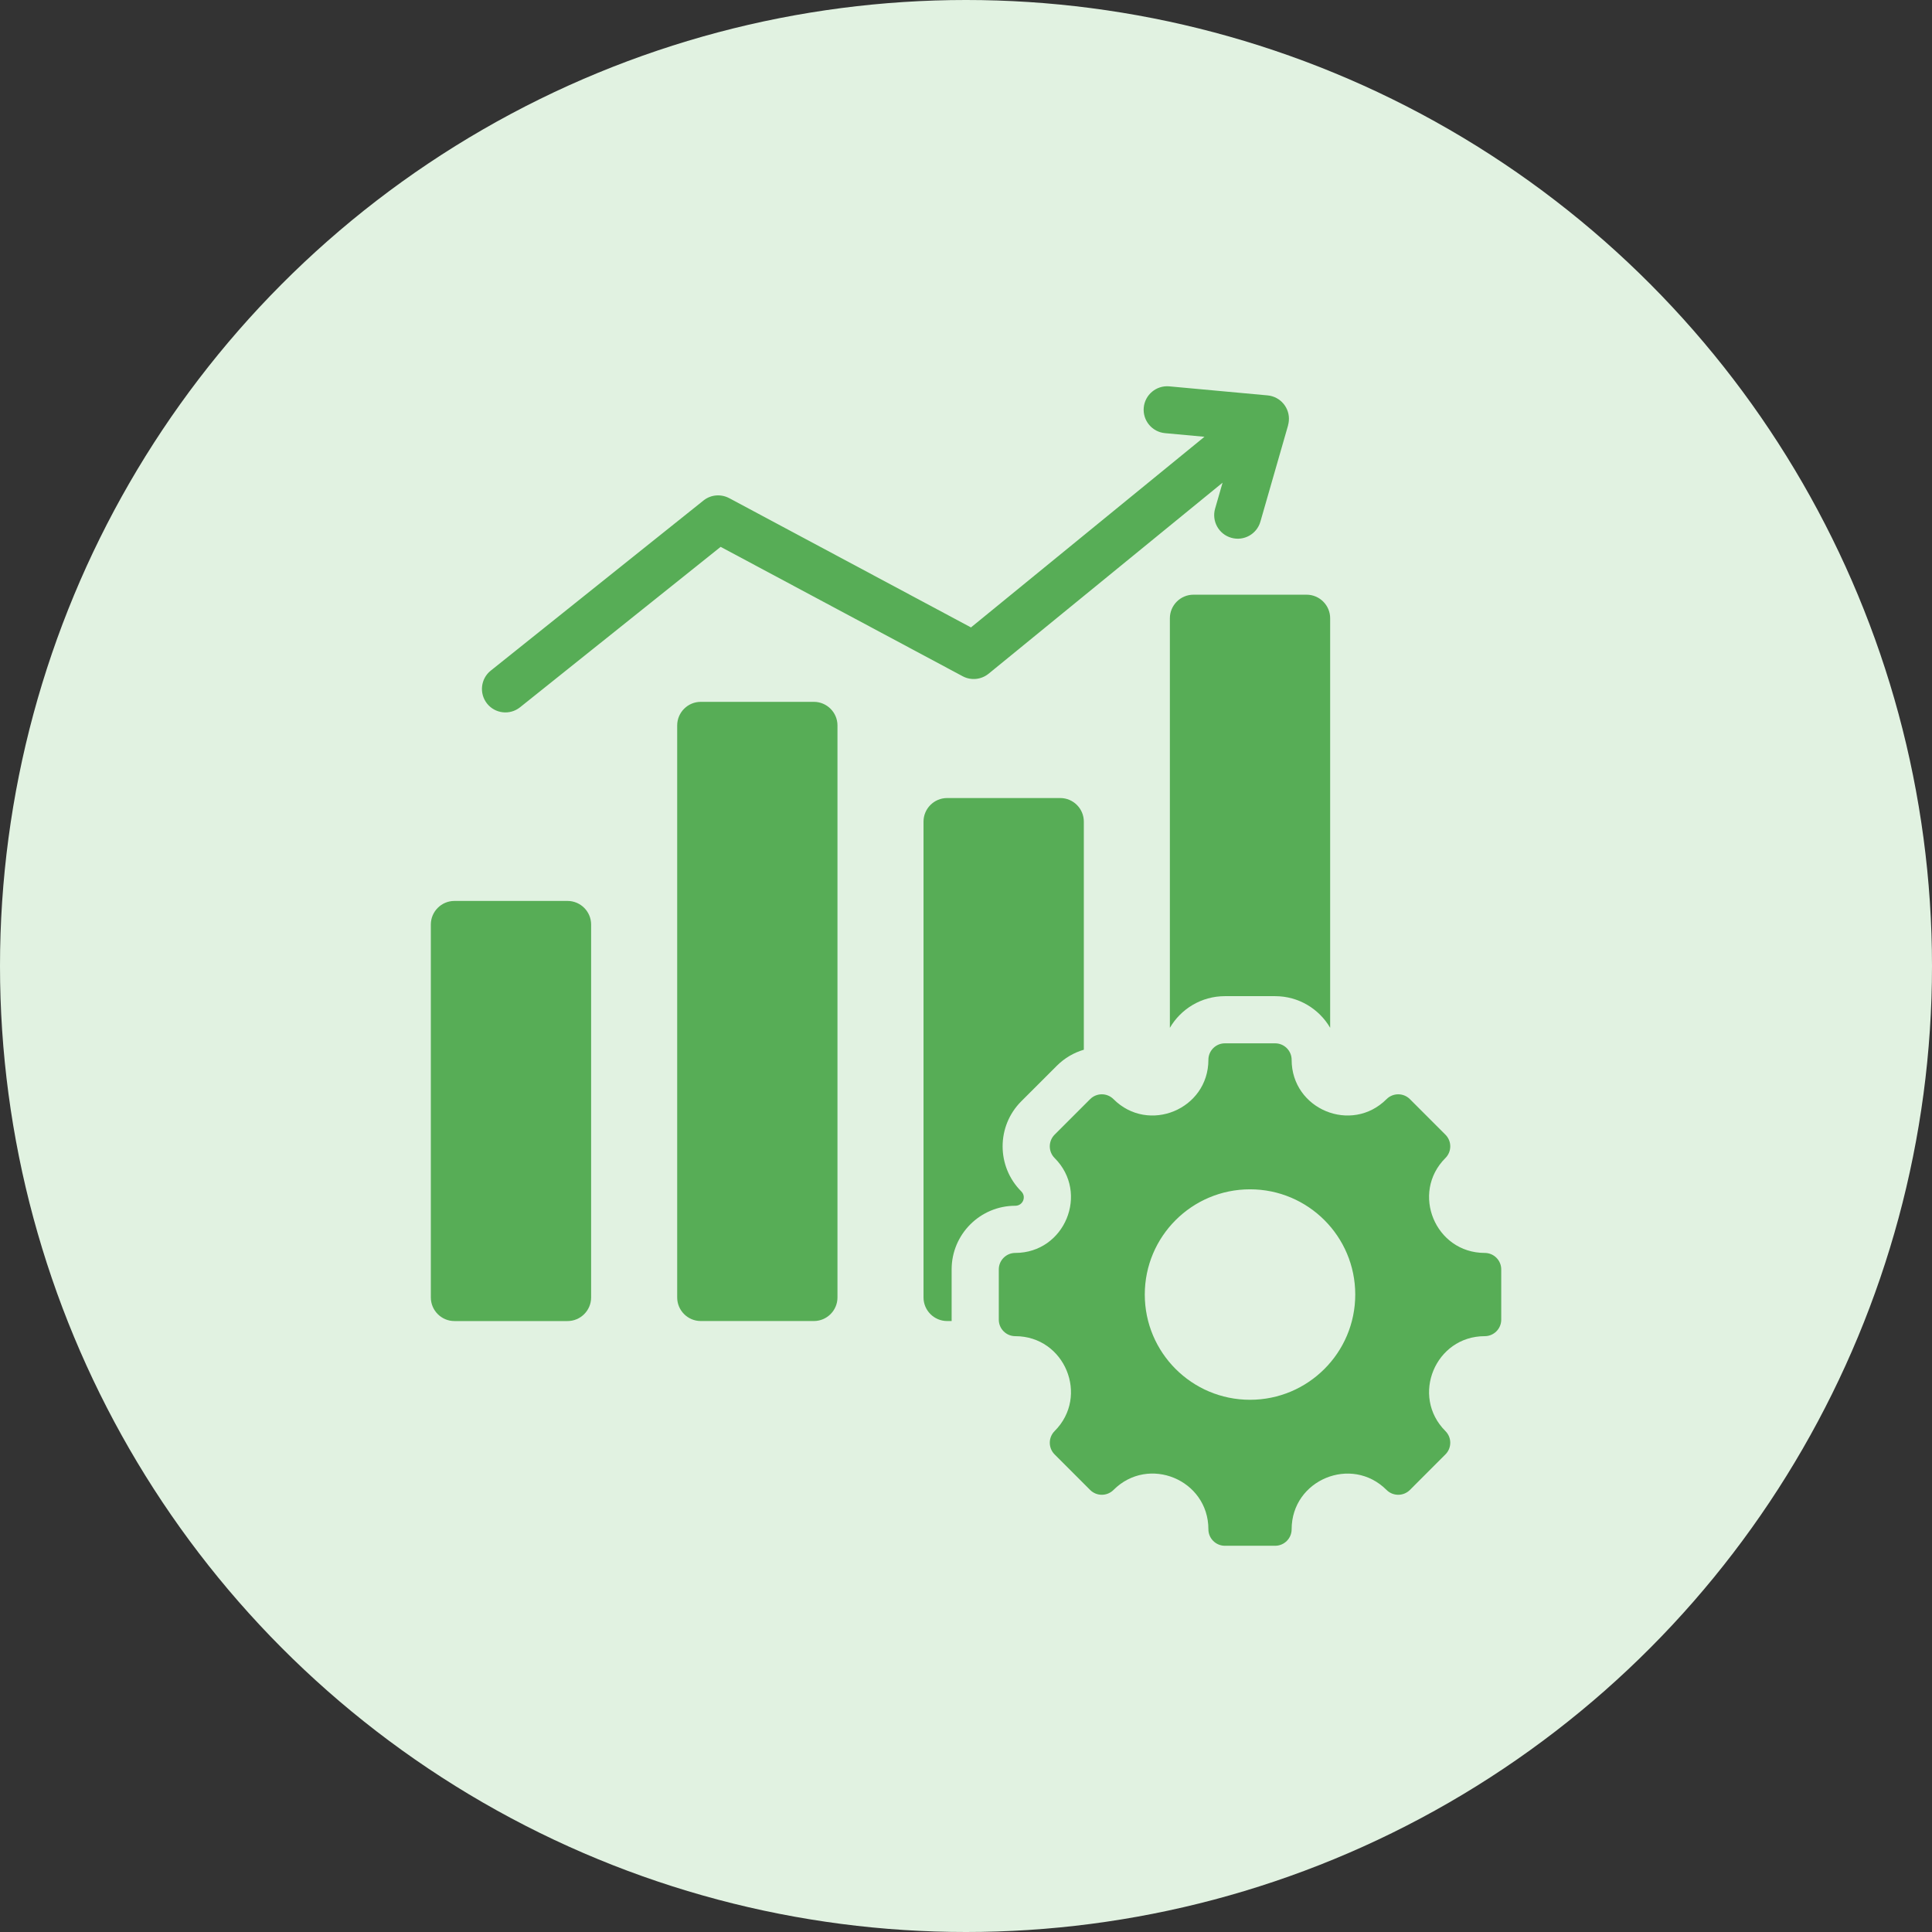 <svg width="80" height="80" viewBox="0 0 80 80" fill="none" xmlns="http://www.w3.org/2000/svg">
<rect x="0" y="0" width="80" height="80" fill="#333333" stroke="none"/>
<circle cx="40" cy="40" r="40" fill="#E1F2E1"/>
<path fill-rule="evenodd" clip-rule="evenodd" d="M18.816 37.306H23.501C24.039 37.306 24.477 37.745 24.477 38.283V53.725C24.477 54.263 24.039 54.702 23.501 54.702H18.816C18.279 54.702 17.84 54.263 17.84 53.725V38.283C17.84 37.745 18.279 37.306 18.816 37.306ZM61.48 55.328C59.431 55.328 58.403 57.81 59.852 59.258C60.119 59.525 60.119 59.958 59.852 60.224L58.381 61.696C58.114 61.962 57.681 61.962 57.414 61.696C55.966 60.247 53.484 61.275 53.484 63.324C53.484 63.701 53.178 64.007 52.801 64.007H50.72C50.343 64.007 50.037 63.701 50.037 63.324C50.037 61.272 47.557 60.245 46.107 61.696C45.84 61.962 45.407 61.962 45.14 61.696L43.669 60.224C43.403 59.958 43.403 59.525 43.669 59.258C45.118 57.81 44.09 55.328 42.041 55.328C41.664 55.328 41.358 55.022 41.358 54.645V52.564C41.358 52.187 41.664 51.881 42.041 51.881C44.09 51.881 45.118 49.399 43.669 47.951C43.403 47.684 43.403 47.251 43.669 46.984L45.14 45.513C45.407 45.246 45.84 45.246 46.107 45.513C47.555 46.962 50.037 45.934 50.037 43.885C50.037 43.508 50.343 43.202 50.72 43.202H52.801C53.178 43.202 53.484 43.508 53.484 43.885C53.484 45.934 55.966 46.962 57.414 45.513C57.681 45.246 58.114 45.246 58.381 45.513L59.852 46.984C60.119 47.251 60.119 47.684 59.852 47.951C58.403 49.399 59.431 51.881 61.48 51.881C61.857 51.881 62.163 52.187 62.163 52.564V54.645C62.163 55.022 61.857 55.328 61.48 55.328ZM51.761 49.247C49.354 49.247 47.403 51.198 47.403 53.604C47.403 56.011 49.354 57.962 51.761 57.962C54.167 57.962 56.118 56.011 56.118 53.604C56.118 51.198 54.167 49.247 51.761 49.247ZM21.534 29.287C21.115 29.622 20.503 29.554 20.169 29.135C19.834 28.715 19.902 28.104 20.321 27.769L29.129 20.725C29.441 20.475 29.86 20.45 30.193 20.627L30.193 20.626L40.206 25.98L49.874 18.086L48.242 17.936C47.706 17.887 47.312 17.414 47.36 16.879C47.409 16.344 47.882 15.95 48.417 15.998L52.487 16.372C53.022 16.421 53.417 16.894 53.368 17.429C53.363 17.491 53.352 17.55 53.335 17.608L53.338 17.608L52.191 21.598C52.044 22.116 51.504 22.417 50.986 22.269C50.467 22.122 50.167 21.582 50.314 21.064L50.624 19.987L40.934 27.899L40.934 27.898C40.639 28.138 40.218 28.192 39.862 28.002L29.841 22.644L21.534 29.287ZM49.418 24.625C48.88 24.625 48.442 25.064 48.442 25.602V42.559C48.899 41.776 49.748 41.249 50.72 41.249H52.801C53.773 41.249 54.622 41.776 55.079 42.559V25.602C55.079 25.064 54.641 24.625 54.103 24.625L49.418 24.625ZM39.218 33.045C38.68 33.045 38.241 33.483 38.241 34.021V53.725C38.241 54.263 38.68 54.701 39.218 54.701H39.406C39.405 54.682 39.405 54.663 39.405 54.645C39.405 53.951 39.405 53.258 39.405 52.564C39.405 51.109 40.586 49.928 42.041 49.928C42.356 49.928 42.511 49.554 42.288 49.332C41.259 48.303 41.259 46.632 42.288 45.603C42.779 45.113 43.269 44.623 43.76 44.132C44.083 43.809 44.469 43.587 44.879 43.467V34.021C44.879 33.483 44.44 33.045 43.902 33.045H39.218ZM29.017 29.062C28.479 29.062 28.041 29.501 28.041 30.039V53.725C28.041 54.263 28.479 54.701 29.017 54.701H33.701C34.239 54.701 34.678 54.263 34.678 53.725V30.039C34.678 29.501 34.239 29.062 33.701 29.062H29.017Z" fill="#57AD56"/>
</svg>

